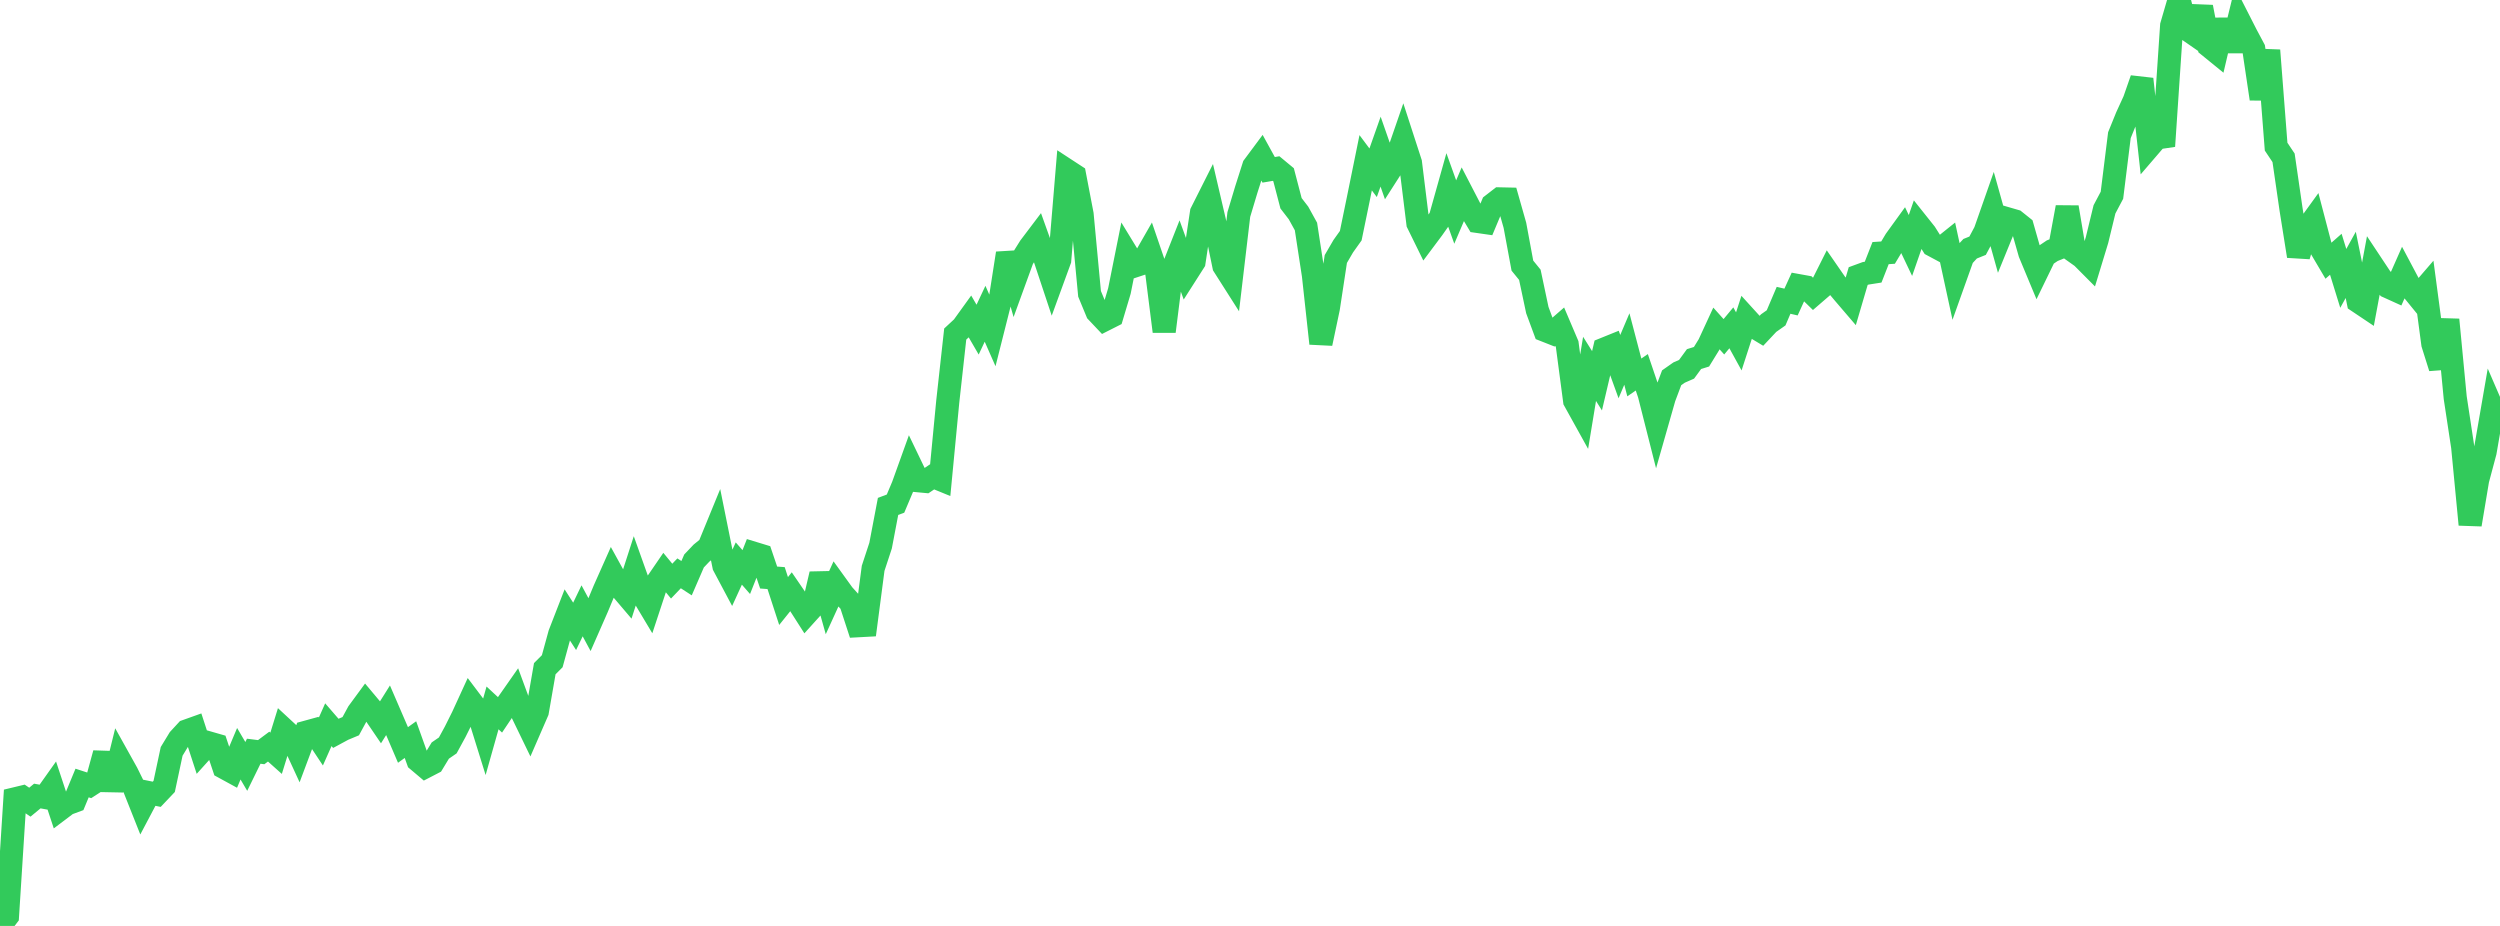 <?xml version="1.0" standalone="no"?>
<!DOCTYPE svg PUBLIC "-//W3C//DTD SVG 1.1//EN" "http://www.w3.org/Graphics/SVG/1.1/DTD/svg11.dtd">

<svg width="135" height="50" viewBox="0 0 135 50" preserveAspectRatio="none" 
  xmlns="http://www.w3.org/2000/svg"
  xmlns:xlink="http://www.w3.org/1999/xlink">


<polyline points="0.0, 50.0 0.403, 49.474 0.806, 43.139 1.209, 43.042 1.612, 43.318 2.015, 42.985 2.418, 43.058 2.821, 42.49 3.224, 43.709 3.627, 43.405 4.03, 43.256 4.433, 42.283 4.836, 42.414 5.239, 42.154 5.642, 40.682 6.045, 42.647 6.448, 41.017 6.851, 41.74 7.254, 42.556 7.657, 43.571 8.06, 42.809 8.463, 42.891 8.866, 42.466 9.269, 40.574 9.672, 39.911 10.075, 39.474 10.478, 39.33 10.881, 40.567 11.284, 40.12 11.687, 40.236 12.09, 41.439 12.493, 41.659 12.896, 40.702 13.299, 41.387 13.701, 40.566 14.104, 40.617 14.507, 40.317 14.91, 40.677 15.313, 39.373 15.716, 39.746 16.119, 40.621 16.522, 39.544 16.925, 39.433 17.328, 40.041 17.731, 39.134 18.134, 39.6 18.537, 39.382 18.94, 39.214 19.343, 38.472 19.746, 37.923 20.149, 38.403 20.552, 38.996 20.955, 38.354 21.358, 39.287 21.761, 40.228 22.164, 39.939 22.567, 41.064 22.97, 41.404 23.373, 41.195 23.776, 40.53 24.179, 40.253 24.582, 39.513 24.985, 38.705 25.388, 37.826 25.791, 38.36 26.194, 39.655 26.597, 38.227 27.0, 38.602 27.403, 38.001 27.806, 37.425 28.209, 38.519 28.612, 39.351 29.015, 38.424 29.418, 36.109 29.821, 35.706 30.224, 34.235 30.627, 33.196 31.03, 33.823 31.433, 32.985 31.836, 33.733 32.239, 32.815 32.642, 31.848 33.045, 30.942 33.448, 31.674 33.851, 32.148 34.254, 30.899 34.657, 32.029 35.06, 32.703 35.463, 31.481 35.866, 30.892 36.269, 31.381 36.672, 30.96 37.075, 31.222 37.478, 30.292 37.881, 29.868 38.284, 29.539 38.687, 28.556 39.09, 30.554 39.493, 31.312 39.896, 30.43 40.299, 30.892 40.701, 29.876 41.104, 29.999 41.507, 31.187 41.91, 31.217 42.313, 32.455 42.716, 31.953 43.119, 32.542 43.522, 33.173 43.925, 32.727 44.328, 31.001 44.731, 32.435 45.134, 31.551 45.537, 32.109 45.94, 32.554 46.343, 33.788 46.746, 33.766 47.149, 30.689 47.552, 29.463 47.955, 27.347 48.358, 27.195 48.761, 26.24 49.164, 25.119 49.567, 25.957 49.97, 25.995 50.373, 25.724 50.776, 25.889 51.179, 21.684 51.582, 18.039 51.985, 17.665 52.388, 17.106 52.791, 17.8 53.194, 16.943 53.597, 17.859 54.0, 16.262 54.403, 13.68 54.806, 15.094 55.209, 13.986 55.612, 13.342 56.015, 12.809 56.418, 13.935 56.821, 15.148 57.224, 14.045 57.627, 9.21 58.03, 9.473 58.433, 11.578 58.836, 15.867 59.239, 16.841 59.642, 17.267 60.045, 17.063 60.448, 15.714 60.851, 13.704 61.254, 14.365 61.657, 14.232 62.06, 13.527 62.463, 14.707 62.866, 17.896 63.269, 14.683 63.672, 13.662 64.075, 14.77 64.478, 14.139 64.881, 11.478 65.284, 10.677 65.687, 12.403 66.09, 14.36 66.493, 14.993 66.896, 11.583 67.299, 10.241 67.701, 8.98 68.104, 8.438 68.507, 9.171 68.91, 9.102 69.313, 9.436 69.716, 10.977 70.119, 11.5 70.522, 12.231 70.925, 14.859 71.328, 18.546 71.731, 16.636 72.134, 13.986 72.537, 13.294 72.94, 12.728 73.343, 10.77 73.746, 8.789 74.149, 9.329 74.552, 8.188 74.955, 9.342 75.358, 8.713 75.761, 7.547 76.164, 8.789 76.567, 12.055 76.97, 12.876 77.373, 12.337 77.776, 11.763 78.179, 10.326 78.582, 11.45 78.985, 10.505 79.388, 11.283 79.791, 11.956 80.194, 12.014 80.597, 11.052 81.0, 10.74 81.403, 10.749 81.806, 12.169 82.209, 14.344 82.612, 14.839 83.015, 16.743 83.418, 17.833 83.821, 17.992 84.224, 17.641 84.627, 18.589 85.03, 21.638 85.433, 22.365 85.836, 19.919 86.239, 20.562 86.642, 18.846 87.045, 18.683 87.448, 19.797 87.851, 18.847 88.254, 20.382 88.657, 20.104 89.06, 21.293 89.463, 22.884 89.866, 21.472 90.269, 20.4 90.672, 20.118 91.075, 19.941 91.478, 19.39 91.881, 19.265 92.284, 18.609 92.687, 17.736 93.09, 18.186 93.493, 17.702 93.896, 18.435 94.299, 17.191 94.701, 17.633 95.104, 17.876 95.507, 17.447 95.91, 17.164 96.313, 16.217 96.716, 16.31 97.119, 15.426 97.522, 15.499 97.925, 15.892 98.328, 15.544 98.731, 14.741 99.134, 15.324 99.537, 15.806 99.94, 16.277 100.343, 14.907 100.746, 14.759 101.149, 14.696 101.552, 13.668 101.955, 13.641 102.358, 12.967 102.761, 12.41 103.164, 13.257 103.567, 12.097 103.97, 12.603 104.373, 13.244 104.776, 13.46 105.179, 13.137 105.582, 14.997 105.985, 13.867 106.388, 13.431 106.791, 13.269 107.194, 12.513 107.597, 11.364 108.0, 12.805 108.403, 11.817 108.806, 11.934 109.209, 12.256 109.612, 13.67 110.015, 14.638 110.418, 13.809 110.821, 13.538 111.224, 13.376 111.627, 11.193 112.03, 13.594 112.433, 13.881 112.836, 14.286 113.239, 12.963 113.642, 11.305 114.045, 10.543 114.448, 7.299 114.851, 6.307 115.254, 5.427 115.657, 4.271 116.06, 7.917 116.463, 7.448 116.866, 7.388 117.269, 1.382 117.672, 0.0 118.075, 1.56 118.478, 1.839 118.881, 0.38 119.284, 2.483 119.687, 2.811 120.09, 1.093 120.493, 2.732 120.896, 1.087 121.299, 1.878 121.701, 2.633 122.104, 5.338 122.507, 2.72 122.91, 7.919 123.313, 8.522 123.716, 11.297 124.119, 13.828 124.522, 12.42 124.925, 11.864 125.328, 13.402 125.731, 14.084 126.134, 13.73 126.537, 15.033 126.94, 14.303 127.343, 16.281 127.746, 16.551 128.149, 14.387 128.552, 14.995 128.955, 15.484 129.358, 15.667 129.761, 14.756 130.164, 15.516 130.567, 16.01 130.97, 15.542 131.373, 18.571 131.776, 19.853 132.179, 17.265 132.582, 21.476 132.985, 24.13 133.388, 28.326 133.791, 25.915 134.194, 24.406 134.597, 22.075 135.0, 23.007" fill="none" stroke="#32ca5b" stroke-width="1.25"/>

</svg>